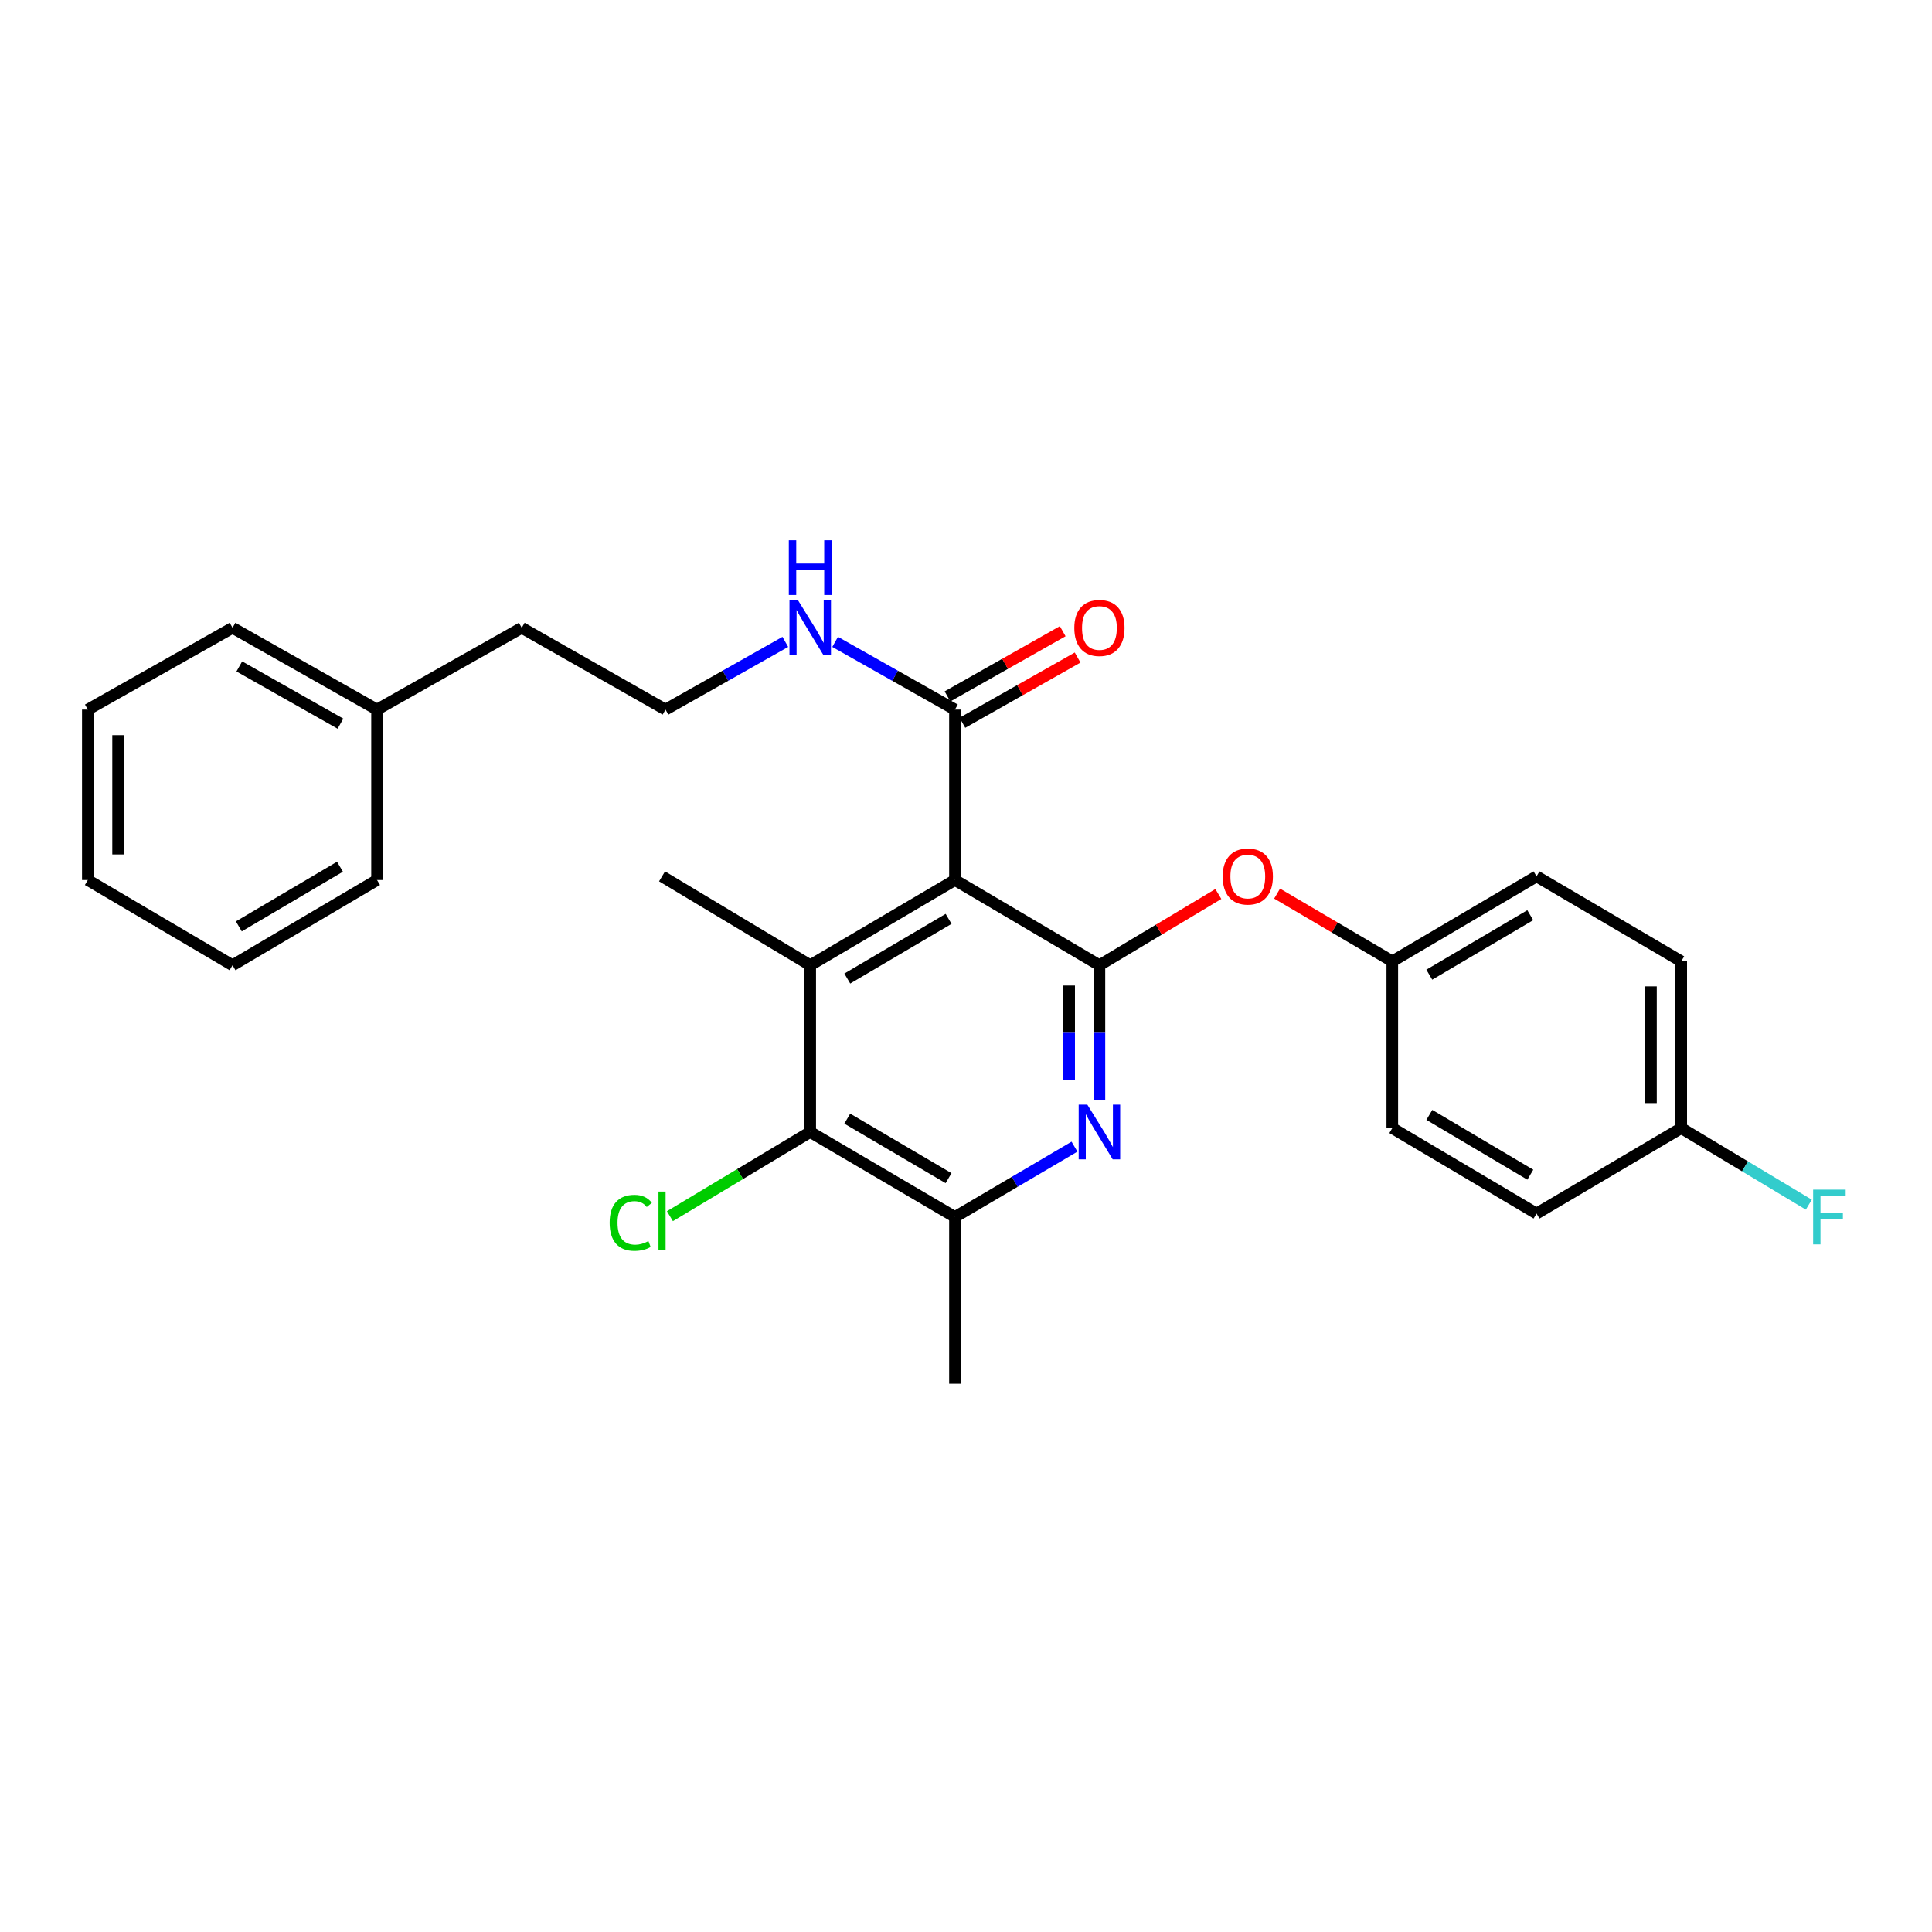 <?xml version='1.0' encoding='iso-8859-1'?>
<svg version='1.1' baseProfile='full'
              xmlns='http://www.w3.org/2000/svg'
                      xmlns:rdkit='http://www.rdkit.org/xml'
                      xmlns:xlink='http://www.w3.org/1999/xlink'
                  xml:space='preserve'
width='1000px' height='1000px' viewBox='0 0 1000 1000'>
<!-- END OF HEADER -->
<rect style='opacity:1.0;fill:#FFFFFF;stroke:none' width='1000' height='1000' x='0' y='0'> </rect>
<path class='bond-0' d='M 494.276,455.498 L 569.059,499.612' style='fill:none;fill-rule:evenodd;stroke:#000000;stroke-width:6px;stroke-linecap:butt;stroke-linejoin:miter;stroke-opacity:1' />
<path class='bond-1' d='M 494.276,455.498 L 419.371,499.612' style='fill:none;fill-rule:evenodd;stroke:#000000;stroke-width:6px;stroke-linecap:butt;stroke-linejoin:miter;stroke-opacity:1' />
<path class='bond-1' d='M 490.99,475.613 L 438.556,506.493' style='fill:none;fill-rule:evenodd;stroke:#000000;stroke-width:6px;stroke-linecap:butt;stroke-linejoin:miter;stroke-opacity:1' />
<path class='bond-5' d='M 494.276,455.498 L 494.276,367.278' style='fill:none;fill-rule:evenodd;stroke:#000000;stroke-width:6px;stroke-linecap:butt;stroke-linejoin:miter;stroke-opacity:1' />
<path class='bond-2' d='M 569.059,499.612 L 569.059,534.606' style='fill:none;fill-rule:evenodd;stroke:#000000;stroke-width:6px;stroke-linecap:butt;stroke-linejoin:miter;stroke-opacity:1' />
<path class='bond-2' d='M 569.059,534.606 L 569.059,569.601' style='fill:none;fill-rule:evenodd;stroke:#0000FF;stroke-width:6px;stroke-linecap:butt;stroke-linejoin:miter;stroke-opacity:1' />
<path class='bond-2' d='M 553.394,510.111 L 553.394,534.606' style='fill:none;fill-rule:evenodd;stroke:#000000;stroke-width:6px;stroke-linecap:butt;stroke-linejoin:miter;stroke-opacity:1' />
<path class='bond-2' d='M 553.394,534.606 L 553.394,559.102' style='fill:none;fill-rule:evenodd;stroke:#0000FF;stroke-width:6px;stroke-linecap:butt;stroke-linejoin:miter;stroke-opacity:1' />
<path class='bond-6' d='M 569.059,499.612 L 599.837,481.175' style='fill:none;fill-rule:evenodd;stroke:#000000;stroke-width:6px;stroke-linecap:butt;stroke-linejoin:miter;stroke-opacity:1' />
<path class='bond-6' d='M 599.837,481.175 L 630.615,462.738' style='fill:none;fill-rule:evenodd;stroke:#FF0000;stroke-width:6px;stroke-linecap:butt;stroke-linejoin:miter;stroke-opacity:1' />
<path class='bond-3' d='M 419.371,499.612 L 419.371,585.918' style='fill:none;fill-rule:evenodd;stroke:#000000;stroke-width:6px;stroke-linecap:butt;stroke-linejoin:miter;stroke-opacity:1' />
<path class='bond-12' d='M 419.371,499.612 L 342.673,453.609' style='fill:none;fill-rule:evenodd;stroke:#000000;stroke-width:6px;stroke-linecap:butt;stroke-linejoin:miter;stroke-opacity:1' />
<path class='bond-27' d='M 556.15,593.514 L 525.213,611.717' style='fill:none;fill-rule:evenodd;stroke:#0000FF;stroke-width:6px;stroke-linecap:butt;stroke-linejoin:miter;stroke-opacity:1' />
<path class='bond-27' d='M 525.213,611.717 L 494.276,629.92' style='fill:none;fill-rule:evenodd;stroke:#000000;stroke-width:6px;stroke-linecap:butt;stroke-linejoin:miter;stroke-opacity:1' />
<path class='bond-4' d='M 419.371,585.918 L 494.276,629.92' style='fill:none;fill-rule:evenodd;stroke:#000000;stroke-width:6px;stroke-linecap:butt;stroke-linejoin:miter;stroke-opacity:1' />
<path class='bond-4' d='M 438.541,579.011 L 490.974,609.812' style='fill:none;fill-rule:evenodd;stroke:#000000;stroke-width:6px;stroke-linecap:butt;stroke-linejoin:miter;stroke-opacity:1' />
<path class='bond-9' d='M 419.371,585.918 L 383.06,607.706' style='fill:none;fill-rule:evenodd;stroke:#000000;stroke-width:6px;stroke-linecap:butt;stroke-linejoin:miter;stroke-opacity:1' />
<path class='bond-9' d='M 383.06,607.706 L 346.749,629.493' style='fill:none;fill-rule:evenodd;stroke:#00CC00;stroke-width:6px;stroke-linecap:butt;stroke-linejoin:miter;stroke-opacity:1' />
<path class='bond-19' d='M 494.276,629.92 L 494.276,716.234' style='fill:none;fill-rule:evenodd;stroke:#000000;stroke-width:6px;stroke-linecap:butt;stroke-linejoin:miter;stroke-opacity:1' />
<path class='bond-7' d='M 498.133,374.094 L 527.951,357.22' style='fill:none;fill-rule:evenodd;stroke:#000000;stroke-width:6px;stroke-linecap:butt;stroke-linejoin:miter;stroke-opacity:1' />
<path class='bond-7' d='M 527.951,357.22 L 557.769,340.345' style='fill:none;fill-rule:evenodd;stroke:#FF0000;stroke-width:6px;stroke-linecap:butt;stroke-linejoin:miter;stroke-opacity:1' />
<path class='bond-7' d='M 490.418,360.461 L 520.236,343.586' style='fill:none;fill-rule:evenodd;stroke:#000000;stroke-width:6px;stroke-linecap:butt;stroke-linejoin:miter;stroke-opacity:1' />
<path class='bond-7' d='M 520.236,343.586 L 550.053,326.712' style='fill:none;fill-rule:evenodd;stroke:#FF0000;stroke-width:6px;stroke-linecap:butt;stroke-linejoin:miter;stroke-opacity:1' />
<path class='bond-8' d='M 494.276,367.278 L 463.269,349.758' style='fill:none;fill-rule:evenodd;stroke:#000000;stroke-width:6px;stroke-linecap:butt;stroke-linejoin:miter;stroke-opacity:1' />
<path class='bond-8' d='M 463.269,349.758 L 432.262,332.239' style='fill:none;fill-rule:evenodd;stroke:#0000FF;stroke-width:6px;stroke-linecap:butt;stroke-linejoin:miter;stroke-opacity:1' />
<path class='bond-10' d='M 661.022,462.53 L 690.833,480.062' style='fill:none;fill-rule:evenodd;stroke:#FF0000;stroke-width:6px;stroke-linecap:butt;stroke-linejoin:miter;stroke-opacity:1' />
<path class='bond-10' d='M 690.833,480.062 L 720.645,497.593' style='fill:none;fill-rule:evenodd;stroke:#000000;stroke-width:6px;stroke-linecap:butt;stroke-linejoin:miter;stroke-opacity:1' />
<path class='bond-18' d='M 406.48,332.239 L 375.473,349.758' style='fill:none;fill-rule:evenodd;stroke:#0000FF;stroke-width:6px;stroke-linecap:butt;stroke-linejoin:miter;stroke-opacity:1' />
<path class='bond-18' d='M 375.473,349.758 L 344.466,367.278' style='fill:none;fill-rule:evenodd;stroke:#000000;stroke-width:6px;stroke-linecap:butt;stroke-linejoin:miter;stroke-opacity:1' />
<path class='bond-14' d='M 720.645,497.593 L 720.645,583.908' style='fill:none;fill-rule:evenodd;stroke:#000000;stroke-width:6px;stroke-linecap:butt;stroke-linejoin:miter;stroke-opacity:1' />
<path class='bond-15' d='M 720.645,497.593 L 795.306,453.609' style='fill:none;fill-rule:evenodd;stroke:#000000;stroke-width:6px;stroke-linecap:butt;stroke-linejoin:miter;stroke-opacity:1' />
<path class='bond-15' d='M 739.795,504.493 L 792.058,473.704' style='fill:none;fill-rule:evenodd;stroke:#000000;stroke-width:6px;stroke-linecap:butt;stroke-linejoin:miter;stroke-opacity:1' />
<path class='bond-11' d='M 870.202,583.908 L 870.202,497.593' style='fill:none;fill-rule:evenodd;stroke:#000000;stroke-width:6px;stroke-linecap:butt;stroke-linejoin:miter;stroke-opacity:1' />
<path class='bond-11' d='M 854.537,570.961 L 854.537,510.541' style='fill:none;fill-rule:evenodd;stroke:#000000;stroke-width:6px;stroke-linecap:butt;stroke-linejoin:miter;stroke-opacity:1' />
<path class='bond-13' d='M 870.202,583.908 L 903.219,603.717' style='fill:none;fill-rule:evenodd;stroke:#000000;stroke-width:6px;stroke-linecap:butt;stroke-linejoin:miter;stroke-opacity:1' />
<path class='bond-13' d='M 903.219,603.717 L 936.236,623.526' style='fill:none;fill-rule:evenodd;stroke:#33CCCC;stroke-width:6px;stroke-linecap:butt;stroke-linejoin:miter;stroke-opacity:1' />
<path class='bond-28' d='M 870.202,583.908 L 795.306,628.136' style='fill:none;fill-rule:evenodd;stroke:#000000;stroke-width:6px;stroke-linecap:butt;stroke-linejoin:miter;stroke-opacity:1' />
<path class='bond-16' d='M 720.645,583.908 L 795.306,628.136' style='fill:none;fill-rule:evenodd;stroke:#000000;stroke-width:6px;stroke-linecap:butt;stroke-linejoin:miter;stroke-opacity:1' />
<path class='bond-16' d='M 739.828,577.064 L 792.091,608.024' style='fill:none;fill-rule:evenodd;stroke:#000000;stroke-width:6px;stroke-linecap:butt;stroke-linejoin:miter;stroke-opacity:1' />
<path class='bond-17' d='M 795.306,453.609 L 870.202,497.593' style='fill:none;fill-rule:evenodd;stroke:#000000;stroke-width:6px;stroke-linecap:butt;stroke-linejoin:miter;stroke-opacity:1' />
<path class='bond-21' d='M 344.466,367.278 L 270.057,324.956' style='fill:none;fill-rule:evenodd;stroke:#000000;stroke-width:6px;stroke-linecap:butt;stroke-linejoin:miter;stroke-opacity:1' />
<path class='bond-20' d='M 195.152,367.278 L 270.057,324.956' style='fill:none;fill-rule:evenodd;stroke:#000000;stroke-width:6px;stroke-linecap:butt;stroke-linejoin:miter;stroke-opacity:1' />
<path class='bond-22' d='M 195.152,367.278 L 120.36,324.956' style='fill:none;fill-rule:evenodd;stroke:#000000;stroke-width:6px;stroke-linecap:butt;stroke-linejoin:miter;stroke-opacity:1' />
<path class='bond-22' d='M 176.218,374.563 L 123.864,344.938' style='fill:none;fill-rule:evenodd;stroke:#000000;stroke-width:6px;stroke-linecap:butt;stroke-linejoin:miter;stroke-opacity:1' />
<path class='bond-23' d='M 195.152,367.278 L 195.152,455.498' style='fill:none;fill-rule:evenodd;stroke:#000000;stroke-width:6px;stroke-linecap:butt;stroke-linejoin:miter;stroke-opacity:1' />
<path class='bond-25' d='M 120.36,324.956 L 45.455,367.278' style='fill:none;fill-rule:evenodd;stroke:#000000;stroke-width:6px;stroke-linecap:butt;stroke-linejoin:miter;stroke-opacity:1' />
<path class='bond-24' d='M 195.152,455.498 L 120.36,499.612' style='fill:none;fill-rule:evenodd;stroke:#000000;stroke-width:6px;stroke-linecap:butt;stroke-linejoin:miter;stroke-opacity:1' />
<path class='bond-24' d='M 175.974,448.622 L 123.62,479.502' style='fill:none;fill-rule:evenodd;stroke:#000000;stroke-width:6px;stroke-linecap:butt;stroke-linejoin:miter;stroke-opacity:1' />
<path class='bond-26' d='M 120.36,499.612 L 45.455,455.498' style='fill:none;fill-rule:evenodd;stroke:#000000;stroke-width:6px;stroke-linecap:butt;stroke-linejoin:miter;stroke-opacity:1' />
<path class='bond-29' d='M 45.455,367.278 L 45.455,455.498' style='fill:none;fill-rule:evenodd;stroke:#000000;stroke-width:6px;stroke-linecap:butt;stroke-linejoin:miter;stroke-opacity:1' />
<path class='bond-29' d='M 61.12,380.511 L 61.12,442.265' style='fill:none;fill-rule:evenodd;stroke:#000000;stroke-width:6px;stroke-linecap:butt;stroke-linejoin:miter;stroke-opacity:1' />
<path  class='atom-3' d='M 562.799 571.758
L 572.079 586.758
Q 572.999 588.238, 574.479 590.918
Q 575.959 593.598, 576.039 593.758
L 576.039 571.758
L 579.799 571.758
L 579.799 600.078
L 575.919 600.078
L 565.959 583.678
Q 564.799 581.758, 563.559 579.558
Q 562.359 577.358, 561.999 576.678
L 561.999 600.078
L 558.319 600.078
L 558.319 571.758
L 562.799 571.758
' fill='#0000FF'/>
<path  class='atom-7' d='M 632.853 453.689
Q 632.853 446.889, 636.213 443.089
Q 639.573 439.289, 645.853 439.289
Q 652.133 439.289, 655.493 443.089
Q 658.853 446.889, 658.853 453.689
Q 658.853 460.569, 655.453 464.489
Q 652.053 468.369, 645.853 468.369
Q 639.613 468.369, 636.213 464.489
Q 632.853 460.609, 632.853 453.689
M 645.853 465.169
Q 650.173 465.169, 652.493 462.289
Q 654.853 459.369, 654.853 453.689
Q 654.853 448.129, 652.493 445.329
Q 650.173 442.489, 645.853 442.489
Q 641.533 442.489, 639.173 445.289
Q 636.853 448.089, 636.853 453.689
Q 636.853 459.409, 639.173 462.289
Q 641.533 465.169, 645.853 465.169
' fill='#FF0000'/>
<path  class='atom-8' d='M 556.059 325.036
Q 556.059 318.236, 559.419 314.436
Q 562.779 310.636, 569.059 310.636
Q 575.339 310.636, 578.699 314.436
Q 582.059 318.236, 582.059 325.036
Q 582.059 331.916, 578.659 335.836
Q 575.259 339.716, 569.059 339.716
Q 562.819 339.716, 559.419 335.836
Q 556.059 331.956, 556.059 325.036
M 569.059 336.516
Q 573.379 336.516, 575.699 333.636
Q 578.059 330.716, 578.059 325.036
Q 578.059 319.476, 575.699 316.676
Q 573.379 313.836, 569.059 313.836
Q 564.739 313.836, 562.379 316.636
Q 560.059 319.436, 560.059 325.036
Q 560.059 330.756, 562.379 333.636
Q 564.739 336.516, 569.059 336.516
' fill='#FF0000'/>
<path  class='atom-9' d='M 413.111 310.796
L 422.391 325.796
Q 423.311 327.276, 424.791 329.956
Q 426.271 332.636, 426.351 332.796
L 426.351 310.796
L 430.111 310.796
L 430.111 339.116
L 426.231 339.116
L 416.271 322.716
Q 415.111 320.796, 413.871 318.596
Q 412.671 316.396, 412.311 315.716
L 412.311 339.116
L 408.631 339.116
L 408.631 310.796
L 413.111 310.796
' fill='#0000FF'/>
<path  class='atom-9' d='M 408.291 279.644
L 412.131 279.644
L 412.131 291.684
L 426.611 291.684
L 426.611 279.644
L 430.451 279.644
L 430.451 307.964
L 426.611 307.964
L 426.611 294.884
L 412.131 294.884
L 412.131 307.964
L 408.291 307.964
L 408.291 279.644
' fill='#0000FF'/>
<path  class='atom-10' d='M 315.553 632.919
Q 315.553 625.879, 318.833 622.199
Q 322.153 618.479, 328.433 618.479
Q 334.273 618.479, 337.393 622.599
L 334.753 624.759
Q 332.473 621.759, 328.433 621.759
Q 324.153 621.759, 321.873 624.639
Q 319.633 627.479, 319.633 632.919
Q 319.633 638.519, 321.953 641.399
Q 324.313 644.279, 328.873 644.279
Q 331.993 644.279, 335.633 642.399
L 336.753 645.399
Q 335.273 646.359, 333.033 646.919
Q 330.793 647.479, 328.313 647.479
Q 322.153 647.479, 318.833 643.719
Q 315.553 639.959, 315.553 632.919
' fill='#00CC00'/>
<path  class='atom-10' d='M 340.833 616.759
L 344.513 616.759
L 344.513 647.119
L 340.833 647.119
L 340.833 616.759
' fill='#00CC00'/>
<path  class='atom-14' d='M 938.471 615.76
L 955.311 615.76
L 955.311 619
L 942.271 619
L 942.271 627.6
L 953.871 627.6
L 953.871 630.88
L 942.271 630.88
L 942.271 644.08
L 938.471 644.08
L 938.471 615.76
' fill='#33CCCC'/>
</svg>
